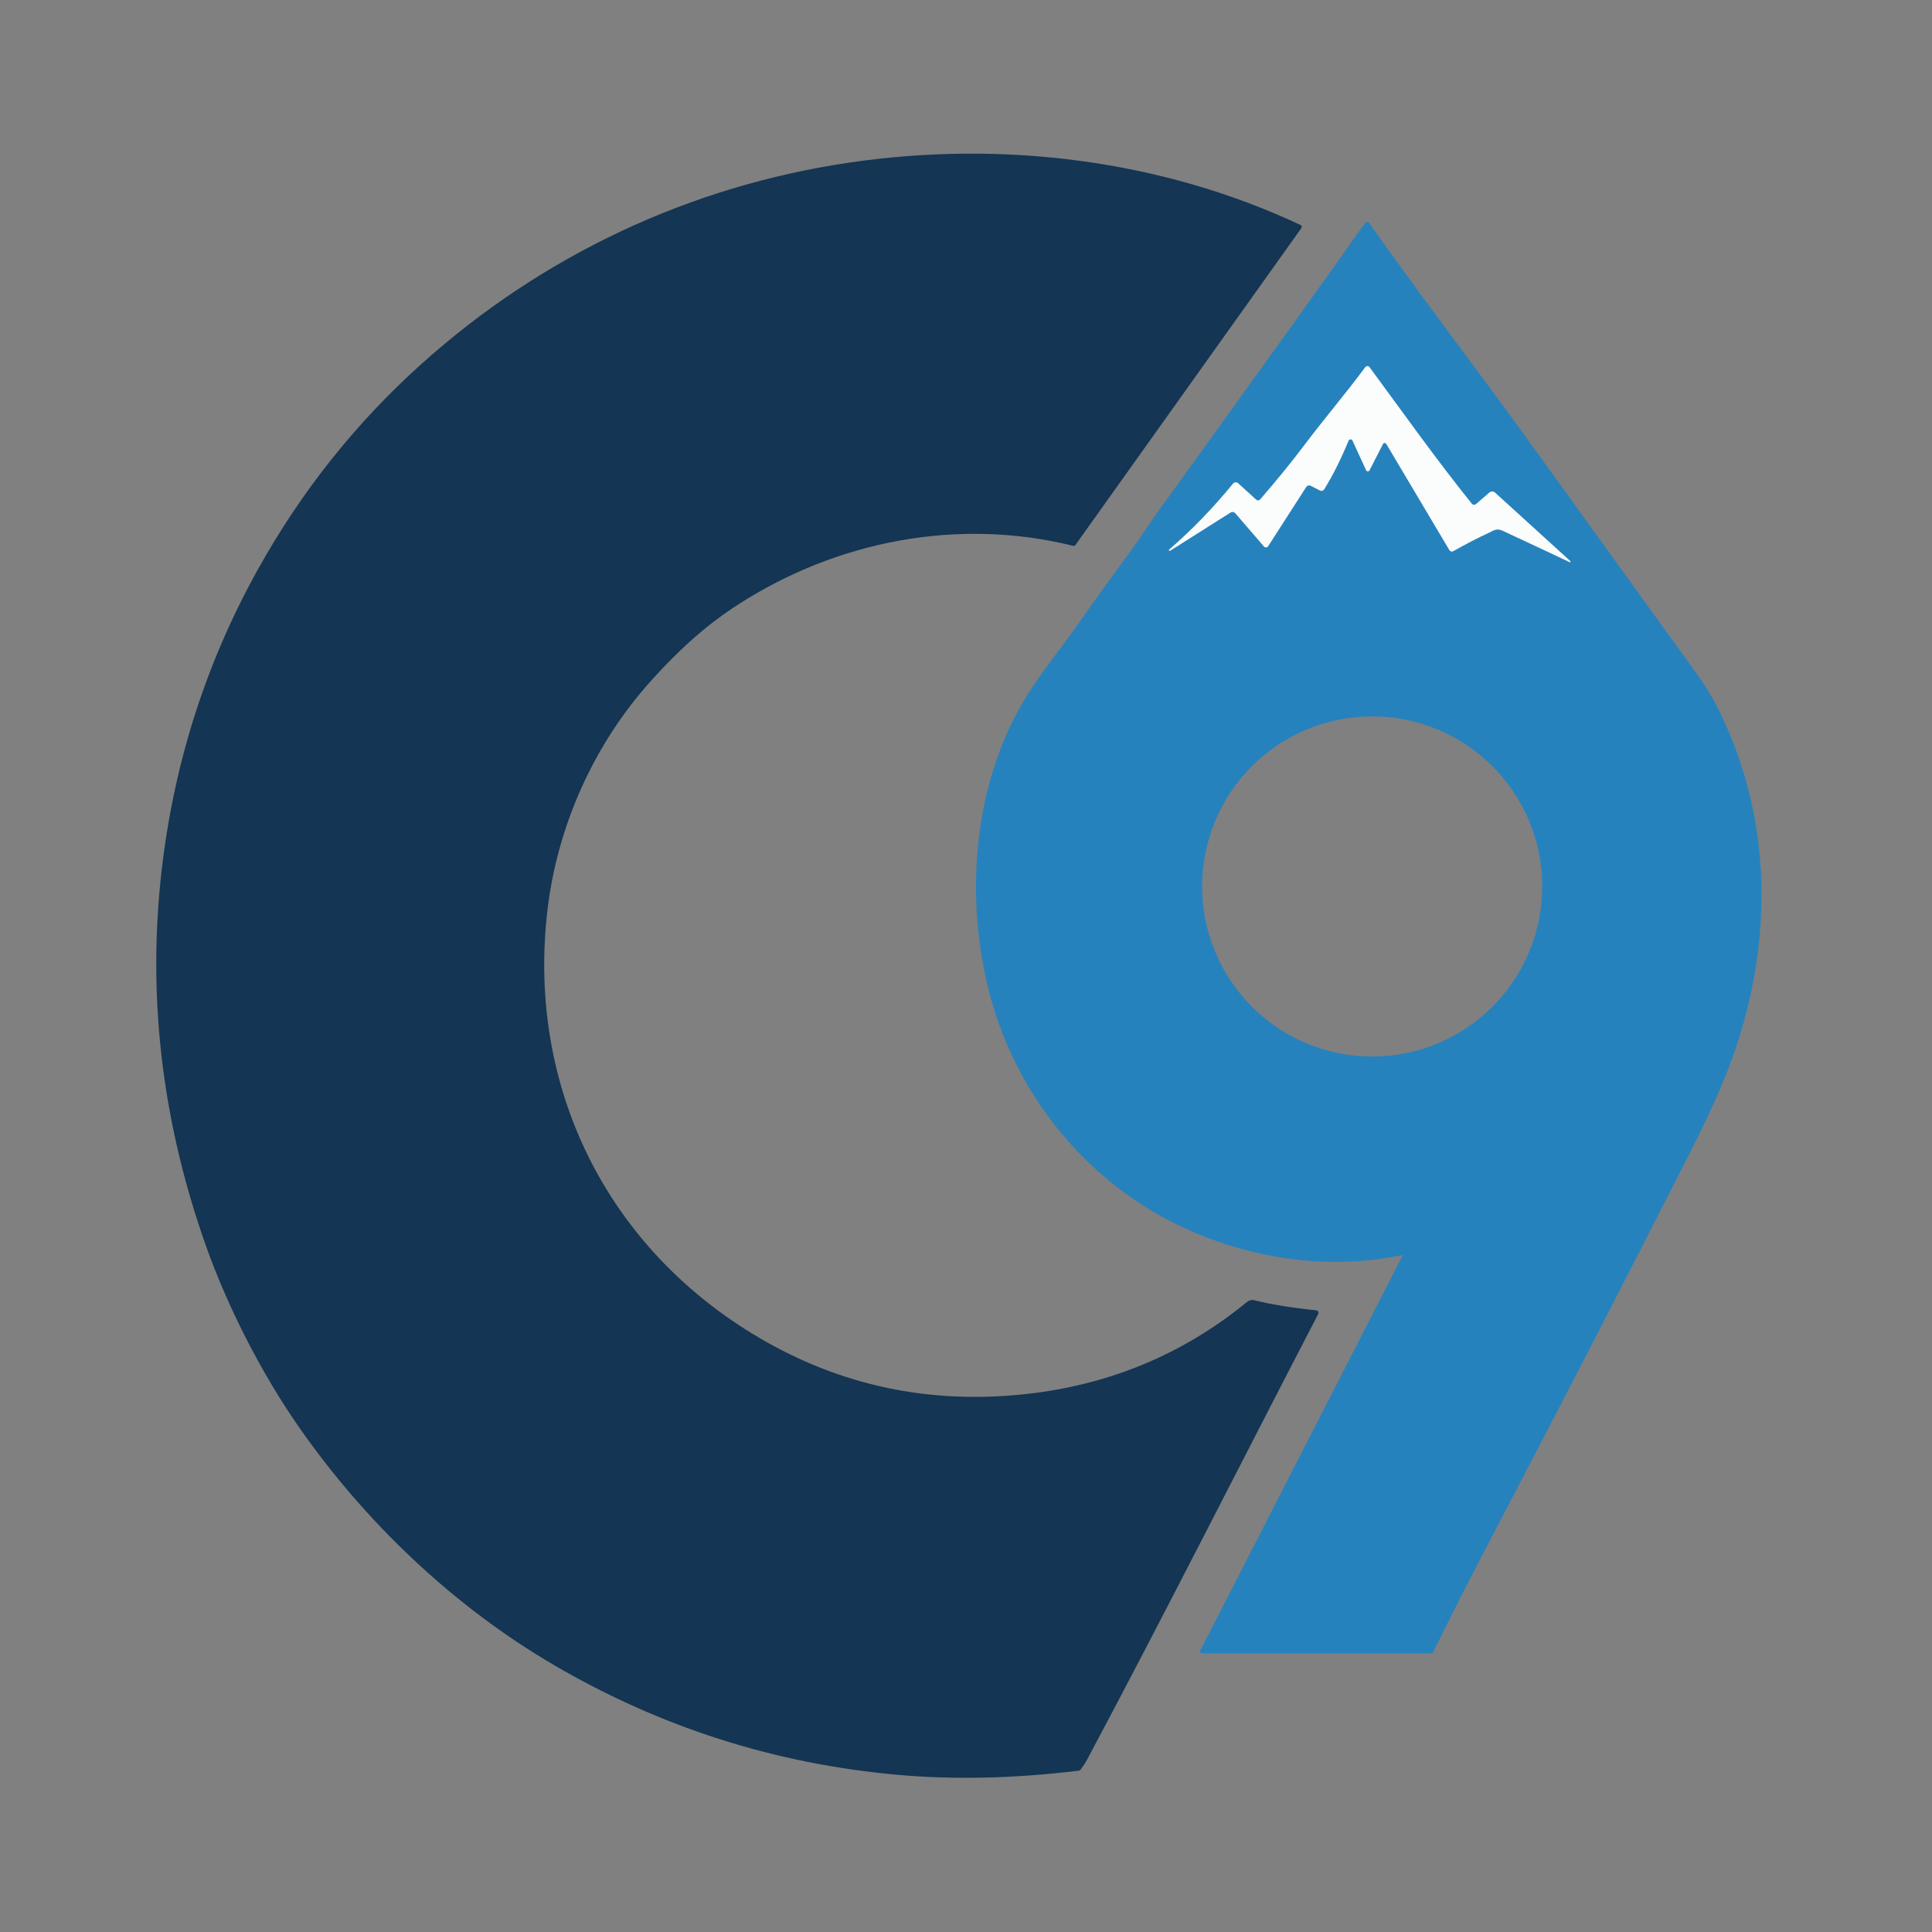 <?xml version="1.0" encoding="UTF-8" standalone="no"?>
<svg
   version="1.1"
   width="640"
   height="640"
   viewBox="0 0 640 640"
   xml:space="preserve"
   id="svg5"
   sodipodi:docname="Climb9-icon.svg"
   inkscape:version="1.4.2 (f4327f4, 2025-05-13)"
   xmlns:inkscape="http://www.inkscape.org/namespaces/inkscape"
   xmlns:sodipodi="http://sodipodi.sourceforge.net/DTD/sodipodi-0.dtd"
   xmlns="http://www.w3.org/2000/svg"
   xmlns:svg="http://www.w3.org/2000/svg"><rect x="0" y="0" width="640" height="640" fill="#808080" stroke="none"/><sodipodi:namedview
   id="namedview5"
   pagecolor="#ffffff"
   bordercolor="#000000"
   borderopacity="0.25"
   inkscape:showpageshadow="2"
   inkscape:pageopacity="0.0"
   inkscape:pagecheckerboard="0"
   inkscape:deskcolor="#d1d1d1"
   inkscape:zoom="1.8234375"
   inkscape:cx="319.72579"
   inkscape:cy="293.67609"
   inkscape:window-width="3440"
   inkscape:window-height="1369"
   inkscape:window-x="1912"
   inkscape:window-y="-8"
   inkscape:window-maximized="1"
   inkscape:current-layer="g5" />
<desc
   id="desc1">Created with Fabric.js 5.3.0</desc>
<defs
   id="defs1">
</defs>
<g
   transform="matrix(1 0 0 1 320 320)"
   id="bSmHxEPZboXGFq3Xy1-9s">
<g
   id="g5"
   style="">
		<g
   transform="matrix(1 0 0 1 133.416 -9.405)"
   id="Sv8an4MpGC6pIz0RcN6rt">
<path
   id="path5"
   style="stroke: none; stroke-width: 1; stroke-dasharray: none; stroke-linecap: butt; stroke-dashoffset: 0; stroke-linejoin: miter; stroke-miterlimit: 4; fill: rgb(38,130,189); fill-rule: nonzero; opacity: 1;"
   d="M 644.9 265.502 C 644.711 265.515 644.534 265.604 644.41 265.75 C 643.537 266.777 642.65 267.943 641.75 269.25 C 638.663 273.71 631.806 283.347 621.18 298.16 C 606.526 318.587 591.627 339.28 576.48 360.24 C 572.66 365.54 569.39 370.699 566.09 375.189 C 559.463 384.169 553.754 392.089 548.961 398.949 C 543.321 407.009 537.32 414.179 532.27 422.279 C 514.77 450.329 511.579 487.021 519.189 518.711 C 527.679 554.021 551.91 584.1 584.91 599.07 C 607.08 609.14 632.229 612.791 656.279 607.811 C 656.364 607.794 656.452 607.826 656.504 607.893 C 656.556 607.959 656.562 608.047 656.52 608.119 L 589.58 738.811 C 589.482 738.996 589.489 739.22 589.598 739.4 C 589.706 739.58 589.899 739.689 590.109 739.689 L 666 739.689 C 666.342 739.69 666.654 739.495 666.801 739.189 C 672.347 727.869 679.229 714.366 687.449 698.68 C 708.536 658.466 730.247 616.353 752.58 572.34 C 759.73 558.23 765.65 545.05 769.73 530.25 C 779.24 495.77 777.37 459.941 761.67 427.811 C 759.537 423.437 756.897 419.083 753.75 414.75 C 748.17 407.063 730.074 381.983 699.461 339.51 C 682.571 316.06 661.099 288.061 645.529 265.801 C 645.403 265.622 645.201 265.512 644.982 265.502 C 644.955 265.501 644.927 265.5 644.9 265.502 z M 646.547 429.322 C 677.657 429.322 702.877 454.542 702.877 485.652 C 702.877 516.763 677.657 541.982 646.547 541.982 C 631.607 541.982 617.279 536.046 606.715 525.482 C 596.151 514.918 590.217 500.592 590.217 485.652 C 590.217 470.713 596.151 456.384 606.715 445.82 C 617.279 435.256 631.607 429.322 646.547 429.322 z "
   transform=" translate(-645.416, -502.595)" />
</g><g
   transform="translate(134.547,-26.348)"
   id="X-kGzaupeUPymmivUMTcM">

</g><g
   id="bhNYEy5NUr5kyrDXco3YS"
   transform="matrix(1 0 0 1 0 0)">

</g>
		<g
   transform="matrix(1 0 0 1 -76.841 0.285)"
   id="cikgXvDvF0wKQxUYmlLS6">
<path
   style="stroke: none; stroke-width: 1; stroke-dasharray: none; stroke-linecap: butt; stroke-dashoffset: 0; stroke-linejoin: miter; stroke-miterlimit: 4; fill: rgb(20,53,83); fill-rule: nonzero; opacity: 1;"
   transform=" translate(-435.159, -512.285)"
   d="M 627.97 626.06 C 628.257 626.091 628.51 626.261 628.646 626.514 C 628.782 626.766 628.784 627.068 628.65 627.32 C 605.19 672.47 577.11 728.09 552.04 775.04 Q 551.32 776.37 550.06 778.09 C 549.862 778.358 549.561 778.532 549.23 778.57 Q 517.32 782.45 489.12 779.91 Q 428.5 774.45 375.78 743.73 C 342.31 724.23 312.94 696.24 290.92 664.59 C 278.79 647.14 267.48 625.24 260.12 604.42 Q 238.95 544.46 245.18 483.75 Q 250.84 428.51 277.3 380.87 Q 298.89 341.99 331.47 312.69 C 371.4 276.78 420.17 253.68 473.45 245.85 C 523.89 238.44 576.58 244.84 622.84 266.54 C 623.022 266.623 623.157 266.784 623.208 266.98 C 623.258 267.176 623.219 267.385 623.1 267.55 L 548.22 372.57 C 548.061 372.787 547.785 372.886 547.52 372.82 C 509.5 363.39 469.58 371.07 436.79 392.08 C 425.63 399.23 416.81 407.41 407.93 417.22 C 388.61 438.55 376.49 465.95 373.29 493.99 C 366.64 552.21 393.1 605.5 443.44 635.13 Q 484.03 659.02 531.84 653.8 Q 573.38 649.26 605.16 623.24 C 605.802 622.712 606.652 622.519 607.45 622.72 Q 616.01 624.83 627.97 626.06 Z"
   stroke-linecap="round"
   id="path2" />
</g>
		
		<g
   transform="matrix(1 0 0 1 133.746 -166.241)"
   id="tym-geSpSIo7aXuqBYmfG">
<path
   style="stroke: none; stroke-width: 1; stroke-dasharray: none; stroke-linecap: butt; stroke-dashoffset: 0; stroke-linejoin: miter; stroke-miterlimit: 4; fill: rgb(251,252,252); fill-rule: nonzero; opacity: 1;"
   transform=" translate(-645.746, -345.759)"
   d="M 579.64 374.44 C 579.527 374.511 579.383 374.499 579.29 374.41 L 579.28 374.39 C 579.194 374.279 579.212 374.119 579.32 374.03 Q 590.39 364.49 600.45 352.21 C 600.657 351.959 600.957 351.803 601.28 351.779 C 601.603 351.754 601.921 351.863 602.16 352.08 L 608.15 357.53 C 608.328 357.694 608.566 357.777 608.807 357.762 C 609.048 357.747 609.273 357.634 609.43 357.45 Q 617.81 347.77 623.86 339.73 C 631.26 329.93 637.35 322.94 644.26 313.63 C 644.426 313.404 644.689 313.27 644.97 313.27 C 645.251 313.27 645.514 313.404 645.68 313.63 C 656.78 328.69 668.11 344.66 679.58 358.87 C 679.742 359.067 679.976 359.191 680.23 359.213 C 680.484 359.236 680.736 359.155 680.93 358.99 L 685.38 355.15 C 685.917 354.689 686.713 354.697 687.24 355.17 L 712.2 377.87 C 712.276 377.944 712.289 378.062 712.23 378.15 C 712.171 378.238 712.057 378.272 711.96 378.23 Q 706.21 375.48 689.88 367.87 C 687.72 366.87 687.08 367.63 684.88 368.65 Q 680.03 370.87 673.39 374.6 C 672.95 374.843 672.396 374.693 672.14 374.26 L 651.23 339.07 C 651.113 338.874 650.9 338.756 650.671 338.762 C 650.443 338.768 650.236 338.898 650.13 339.1 L 645.67 347.81 C 645.557 348.021 645.336 348.152 645.098 348.147 C 644.861 348.143 644.648 348.005 644.55 347.79 L 640.03 337.96 C 639.911 337.705 639.652 337.544 639.37 337.55 C 639.088 337.557 638.837 337.729 638.73 337.99 Q 634.98 347.12 630.67 354.09 C 630.372 354.578 629.748 354.752 629.24 354.49 L 626.19 352.93 C 625.668 352.658 625.022 352.831 624.7 353.33 L 612.09 372.95 C 611.944 373.177 611.698 373.322 611.426 373.339 C 611.155 373.357 610.89 373.246 610.71 373.04 L 601.23 362.05 C 600.827 361.581 600.138 361.479 599.61 361.81 L 579.64 374.44 Z"
   stroke-linecap="round"
   id="path4" />
</g>
		
</g>
</g>
</svg>
